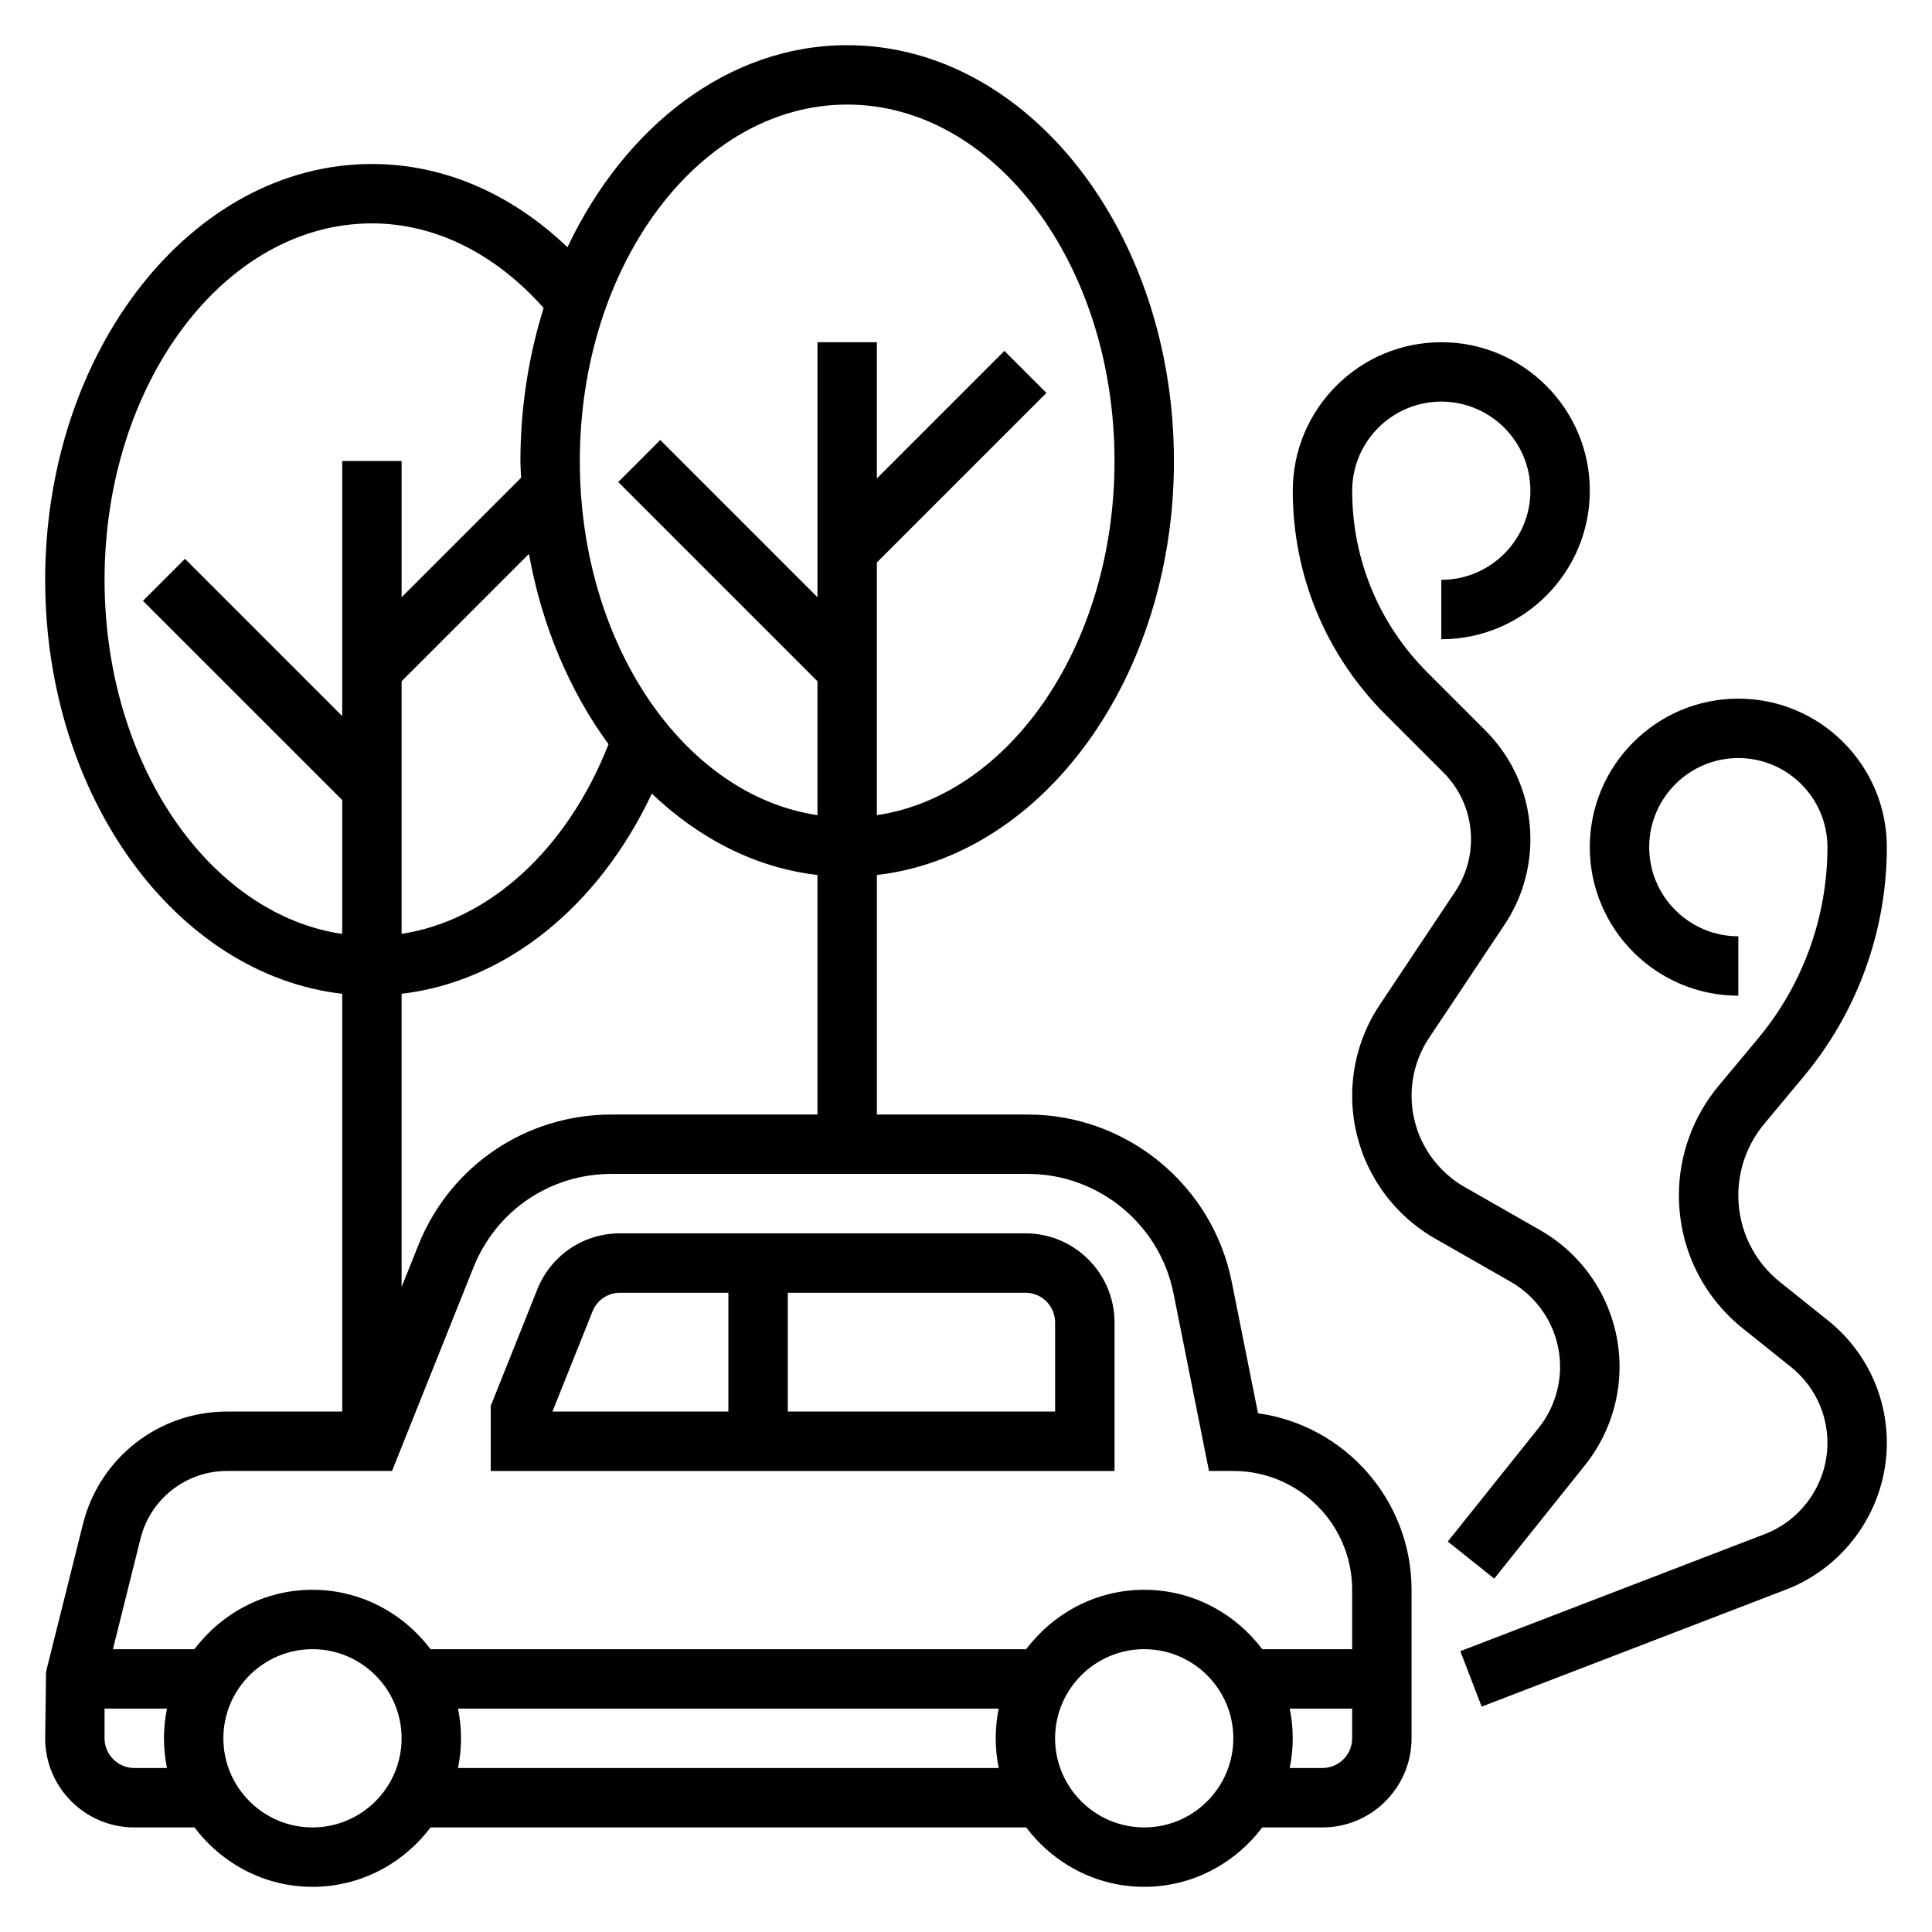 <?xml version="1.0" encoding="UTF-8"?>
<!-- Uploaded to: ICON Repo, www.iconrepo.com, Generator: ICON Repo Mixer Tools -->
<svg fill="#000000" width="800px" height="800px" version="1.1" viewBox="144 144 512 512" xmlns="http://www.w3.org/2000/svg">
 <g>
  <path d="m477.39 518.54-6.977-34.883c-5.129-25.66-27.863-44.293-54.031-44.293h-39.996v-63.48c44.066-5.086 78.719-52.316 78.719-109.7 0-60.773-38.848-110.21-86.594-110.21-31.457 0-58.961 21.531-74.129 53.547-14.902-14.254-32.898-22.062-51.82-22.062-47.746 0-86.594 49.438-86.594 110.21 0 57.387 34.652 104.62 78.719 109.7l0.004 110.71h-30.52c-18.098 0-33.793 12.258-38.188 29.812l-9.777 39.125-0.238 17.656c0 13.02 10.598 23.617 23.617 23.617h15.949c7.195 9.5 18.484 15.742 31.285 15.742 12.801 0 24.098-6.242 31.285-15.742h157.84c7.195 9.5 18.484 15.742 31.285 15.742s24.098-6.242 31.285-15.742h15.945c13.02 0 23.617-10.598 23.617-23.617v-39.359c0-23.82-17.727-43.59-40.691-46.777zm-171.36-79.176c-22.664 0-42.754 13.594-51.168 34.637l-4.434 11.074v-77.711c27.496-3.203 52.168-23.012 66.312-53.043 12.484 11.902 27.512 19.672 43.895 21.562v63.48zm-0.758-98.141c-10.965 27.906-31.684 46.734-54.844 50.254v-66.938l33.746-33.746c3.457 19.215 10.871 36.48 21.098 50.43zm63.238-169.51c39.07 0 70.848 42.375 70.848 94.465 0 48.539-27.605 88.602-62.977 93.844v-66.969l44.926-44.926-11.133-11.133-33.793 33.797v-36.102h-15.742v67.59l-41.668-41.668-11.133 11.133 52.797 52.797v35.48c-35.367-5.242-62.977-45.312-62.977-93.844 0.004-52.09 31.781-94.465 70.852-94.465zm-196.8 125.95c0-52.09 31.781-94.465 70.848-94.465 16.695 0 32.699 7.981 45.508 22.418-3.922 12.57-6.148 26.23-6.148 40.559 0 1.496 0.125 2.953 0.172 4.441l-31.66 31.656v-36.098h-15.742v67.59l-41.668-41.668-11.133 11.133 52.801 52.793v35.48c-35.371-5.242-62.977-45.305-62.977-93.84zm9.539 254.04c2.637-10.523 12.062-17.883 22.918-17.883h43.723l21.594-53.977c6.012-15.031 20.352-24.746 36.547-24.746h110.36c18.695 0 34.93 13.305 38.598 31.645l9.402 47.078h6.457c17.367 0 31.488 14.121 31.488 31.488v15.742h-23.82c-7.195-9.5-18.484-15.742-31.285-15.742s-24.098 6.242-31.285 15.742h-157.85c-7.195-9.5-18.484-15.742-31.285-15.742s-24.098 6.242-31.285 15.742h-21.605zm-1.668 60.836c-4.344 0-7.871-3.535-7.871-7.871v-7.871h16.539c-0.52 2.539-0.797 5.18-0.797 7.871s0.277 5.328 0.797 7.871zm47.23 15.746c-13.02 0-23.617-10.598-23.617-23.617s10.598-23.617 23.617-23.617 23.617 10.598 23.617 23.617-10.594 23.617-23.617 23.617zm38.566-15.746c0.52-2.543 0.797-5.18 0.797-7.871s-0.277-5.328-0.797-7.871h143.29c-0.52 2.539-0.793 5.18-0.793 7.871s0.277 5.328 0.797 7.871zm181.85 15.746c-13.02 0-23.617-10.598-23.617-23.617s10.598-23.617 23.617-23.617 23.617 10.598 23.617 23.617-10.598 23.617-23.617 23.617zm47.23-15.746h-8.668c0.523-2.543 0.797-5.18 0.797-7.871s-0.277-5.328-0.797-7.871h16.543v7.871c0 4.336-3.527 7.871-7.875 7.871z"/>
  <path d="m439.36 494.46c0-13.02-10.598-23.617-23.617-23.617l-107.42 0.004c-9.715 0-18.316 5.824-21.93 14.848l-12.344 30.871v17.258h165.31zm-138.34-2.918c1.195-3.008 4.07-4.953 7.305-4.953h28.703v31.488h-46.625zm122.6 26.535h-70.848v-31.488h62.977c4.344 0 7.871 3.535 7.871 7.871z"/>
  <path d="m628.43 493.93-12.684-10.148c-7.035-5.617-11.074-14.016-11.074-23.023 0-6.887 2.434-13.594 6.84-18.887l10.539-12.648c14.18-17.012 21.98-38.57 21.98-60.715 0-21.703-17.656-39.359-39.359-39.359s-39.359 17.656-39.359 39.359 17.656 39.359 39.359 39.359v-15.742c-13.02 0-23.617-10.598-23.617-23.617s10.598-23.617 23.617-23.617 23.617 10.598 23.617 23.617c0 18.469-6.512 36.449-18.332 50.641l-10.539 12.648c-6.758 8.109-10.492 18.398-10.492 28.961 0 13.816 6.188 26.695 16.973 35.32l12.684 10.148c6.172 4.938 9.707 12.289 9.707 20.184 0 10.621-6.66 20.309-16.562 24.121l-80.727 31.047 5.66 14.695 80.727-31.047c15.938-6.137 26.645-21.734 26.645-38.816 0-12.703-5.691-24.535-15.602-32.48z"/>
  <path d="m527.68 552.52 12.305 9.832 24.082-30.094c5.887-7.359 9.133-16.609 9.133-26.039 0-14.926-8.047-28.797-21.012-36.195l-20.098-11.484c-8.637-4.941-14.008-14.184-14.008-24.125 0-5.504 1.613-10.832 4.668-15.414l19.965-29.945c4.481-6.731 6.856-14.555 6.856-22.645 0-10.902-4.242-21.152-11.957-28.859l-15.32-15.32c-12.871-12.871-19.953-29.984-19.953-48.184 0-13.02 10.598-23.617 23.617-23.617s23.617 10.598 23.617 23.617-10.598 23.617-23.617 23.617v15.742c21.703 0 39.359-17.656 39.359-39.359s-17.656-39.359-39.359-39.359-39.359 17.656-39.359 39.359c0 22.402 8.723 43.469 24.57 59.324l15.32 15.32c4.738 4.731 7.344 11.02 7.344 17.719 0 4.969-1.457 9.777-4.211 13.91l-19.965 29.953c-4.789 7.16-7.316 15.516-7.316 24.141 0 15.578 8.398 30.055 21.93 37.793l20.098 11.484c8.062 4.609 13.074 13.234 13.074 22.523 0 5.871-2.023 11.629-5.691 16.207z"/>
 </g>
</svg>